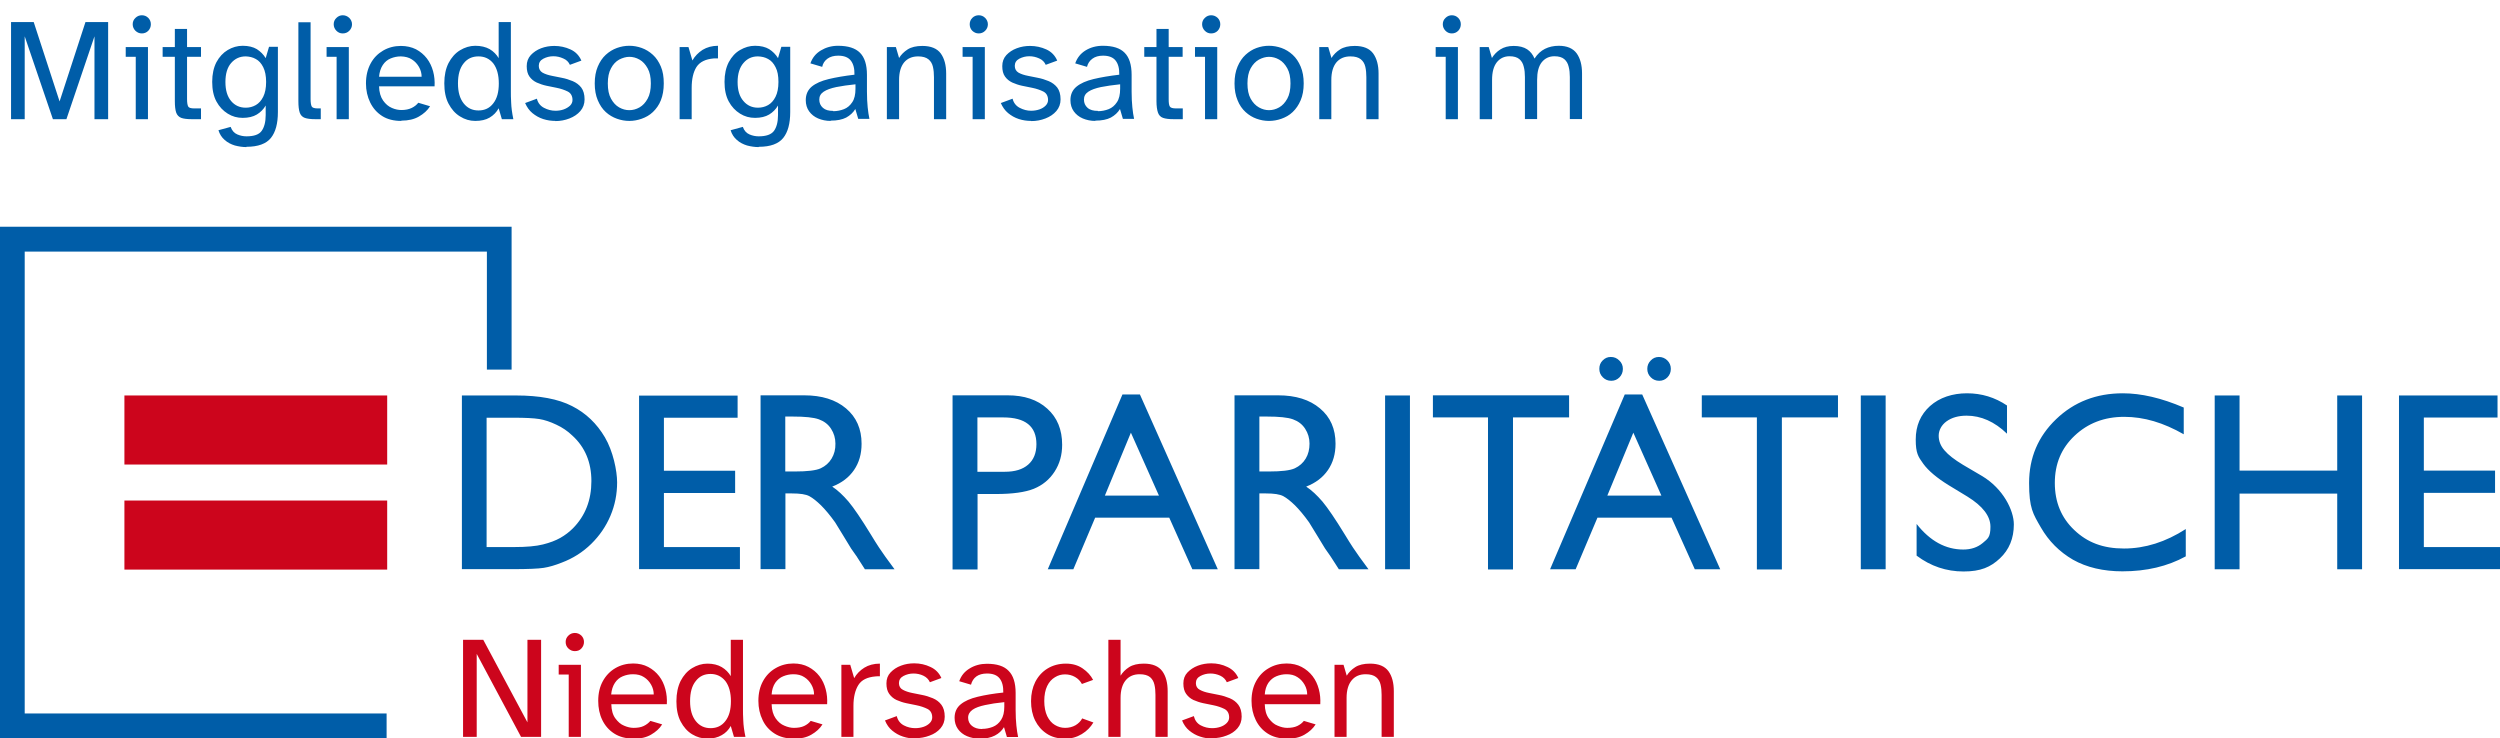 <?xml version="1.0" encoding="UTF-8"?>
<svg id="svg" xmlns="http://www.w3.org/2000/svg" version="1.1" xmlns:inkscape="http://www.inkscape.org/namespaces/inkscape" xmlns:sodipodi="http://sodipodi.sourceforge.net/DTD/sodipodi-0.dtd" xmlns:svg="http://www.w3.org/2000/svg" viewBox="0 0 1720.1 508">
  <!-- Generator: Adobe Illustrator 29.0.0, SVG Export Plug-In . SVG Version: 2.1.0 Build 186)  -->
  <defs>
    <style>
      .st0 {
        fill: #cc051c;
      }

      .st1 {
        fill: #005da8;
      }
    </style>
  </defs>
  <path class="st1" d="M17,82H7.6V15.2h15.6l17.8,54.6L58.8,15.2h15.6v66.8h-9.4V25l-19.3,57h-9.3L17,25v57ZM97.6,23h0c-1.7,0-3.1-.6-4.4-1.8-1.2-1.2-1.9-2.7-1.9-4.5h0c0-1.7.6-3.2,1.9-4.4,1.2-1.2,2.7-1.8,4.4-1.8h0c1.7,0,3.2.6,4.4,1.8,1.2,1.2,1.8,2.7,1.8,4.4h0c0,1.7-.6,3.2-1.8,4.5-1.2,1.2-2.7,1.8-4.4,1.8ZM101.8,82h-8.4v-42.9h-6.9v-6.7h15.3v49.6ZM138.2,82h-6.3c-3.1,0-5.6-.3-7.2-.9s-2.9-1.9-3.5-3.7-.9-4.4-.9-7.8h0v-30.5h-8.4v-6.7h8.4v-12.5h8.4v12.5h9.6v6.7h-9.6v29.1c0,2.5.3,4.2.8,5.1.5.9,1.9,1.3,4.3,1.3h4.5v7.4ZM169.6,101.2h0c-2.7,0-5.3-.4-8-1.1-2.6-.8-5-2-7-3.8-2-1.7-3.5-4-4.3-6.7h0l8.4-2.3c.9,2.6,2.5,4.3,4.6,5.2s4.2,1.3,6.3,1.3h0c5.1,0,8.6-1.2,10.4-3.7s2.8-6.1,2.8-10.9h0v-6.6c-1.5,2.6-3.6,4.7-6.1,6.2-2.5,1.5-5.8,2.3-9.7,2.3h0c-3.7,0-7.1-.9-10.3-2.9s-5.8-4.7-7.8-8.4c-2-3.7-2.9-8.2-2.9-13.5h0c0-5.3,1-9.8,2.9-13.5,2-3.7,4.6-6.5,7.8-8.4s6.6-2.9,10.3-2.9h0c3.9,0,7.2.8,9.7,2.3,2.5,1.6,4.6,3.7,6.1,6.2h0l2.3-7.8h6.1v44.9c0,7.9-1.6,13.8-4.8,17.8s-8.8,6.1-16.9,6.1ZM169.1,74.1h0c2.5,0,4.8-.6,6.9-1.8,2.1-1.2,3.8-3.1,5.1-5.7,1.3-2.6,2-6,2-10.2h0c0-4.2-.7-7.6-2-10.2s-3-4.5-5.1-5.6c-2.1-1.2-4.4-1.7-6.9-1.8h0c-4.1,0-7.4,1.5-10.1,4.6-2.6,3-3.9,7.4-3.9,13h0c0,5.7,1.3,10,3.9,13.1,2.6,3.1,6,4.6,10.1,4.6ZM220.6,82h-3.7c-3.1,0-5.5-.3-7.2-.9s-2.9-1.9-3.5-3.7c-.6-1.8-.9-4.4-.9-7.8h0V15.3h8.4v52.9c0,2.5.3,4.2.8,5.1.5.9,2,1.3,4.3,1.3h1.9v7.4ZM235.8,23h0c-1.7,0-3.1-.6-4.3-1.8-1.2-1.2-1.9-2.7-1.9-4.5h0c0-1.7.6-3.2,1.9-4.4,1.2-1.2,2.7-1.8,4.3-1.8h0c1.7,0,3.2.6,4.5,1.8,1.2,1.2,1.9,2.7,1.9,4.4h0c0,1.7-.6,3.2-1.9,4.5-1.2,1.2-2.7,1.8-4.5,1.8ZM240,82h-8.4v-42.9h-6.9v-6.7h15.3v49.6ZM276.1,83.2h0c-5.2,0-9.6-1.1-13.2-3.4-3.6-2.3-6.3-5.4-8.2-9.3-1.9-3.9-2.9-8.3-2.9-13.1h0c0-5.3,1.1-9.8,3.2-13.7s5-6.8,8.6-8.9c3.6-2.1,7.7-3.2,12.2-3.2h0c3.9,0,7.4.8,10.4,2.3,3,1.6,5.5,3.7,7.5,6.3s3.4,5.6,4.3,8.9c.9,3.3,1.2,6.8,1,10.3h-38.2c.1,4.1,1.1,7.4,2.8,9.8,1.7,2.4,3.7,4.1,6.1,5.1,2.3,1,4.5,1.4,6.5,1.4h0c2.8,0,5.1-.5,7-1.4,1.9-.9,3.4-2.1,4.6-3.6h0l8.1,2.4c-1.8,2.9-4.4,5.2-7.7,7.1-3.3,1.9-7.3,2.8-12,2.8ZM260.9,52.8h29.2c0-2.3-.6-4.6-1.8-6.7-1.2-2.1-2.8-3.9-4.9-5.2-2.1-1.4-4.6-2-7.6-2.1h0c-2.5,0-4.8.5-7,1.4-2.2.9-4,2.4-5.4,4.5-1.4,2.1-2.3,4.8-2.6,8.1ZM327,83.2h0c-3.7,0-7.2-1-10.5-3.1-3.3-2-5.9-5-7.9-8.8-2-3.8-2.9-8.5-2.9-14h0c0-5.5,1-10.1,2.9-13.9,2-3.8,4.6-6.8,7.9-8.8,3.3-2,6.8-3.1,10.5-3.1h0c3.9,0,7.2.8,9.9,2.3,2.7,1.6,4.7,3.7,6.2,6.2h0V15.2h8.4v48.1c0,1.7,0,4.1.2,7.3.1,3.2.6,7,1.5,11.4h-7.9l-2.2-7.5c-1.5,2.7-3.5,4.8-6.2,6.4-2.7,1.6-6,2.3-9.9,2.3ZM329.2,76h0c4.3,0,7.7-1.6,10.2-4.9,2.6-3.3,3.8-7.8,3.8-13.7h0c0-5.9-1.3-10.5-3.8-13.8-2.6-3.2-6-4.8-10.2-4.8h0c-4.3,0-7.7,1.6-10.2,4.8-2.6,3.2-3.9,7.8-3.9,13.8h0c0,5.9,1.3,10.4,3.9,13.7,2.6,3.3,6,4.9,10.2,4.9ZM382.2,83.2h0c-2.9,0-5.7-.4-8.5-1.3-2.8-.9-5.2-2.3-7.4-4.1-2.2-1.8-3.8-4.2-5-6.9h0l8.1-3c.7,2.9,2.4,5,4.9,6.3s5.1,2,7.9,2h0c2,0,3.9-.3,5.6-.9s3.2-1.5,4.4-2.6c1.1-1.1,1.7-2.4,1.7-3.9h0c0-2.7-1.1-4.7-3.2-5.8-2.2-1.1-4.8-2-7.8-2.6h0l-6.9-1.4c-2.4-.5-4.6-1.3-6.7-2.2-2.1-1-3.7-2.3-5-4.1s-1.9-4.2-1.9-7.2h0c0-3,.9-5.5,2.8-7.6,1.9-2,4.2-3.6,7.1-4.7,2.9-1.1,6-1.6,9.1-1.6h0c3.9,0,7.6.8,11.1,2.4,3.5,1.6,6,4.2,7.5,7.7h0l-7.9,2.9c-.9-2-2.4-3.5-4.6-4.4-2.2-1-4.4-1.5-6.8-1.5h0c-2.5,0-4.8.6-6.9,1.7s-3.1,2.8-3.1,4.9h0c0,2.1.9,3.7,2.6,4.7,1.8,1,4,1.7,6.6,2.2h0l6.5,1.3c2.7.5,5.2,1.3,7.6,2.3s4.4,2.5,5.9,4.4c1.5,2,2.3,4.7,2.3,8.2h0c0,3.1-1,5.8-2.9,8s-4.4,3.9-7.5,5.1c-3.1,1.2-6.3,1.8-9.8,1.8ZM433,83.2h0c-2.9,0-5.7-.5-8.5-1.5s-5.4-2.5-7.7-4.6-4.1-4.8-5.5-8.1-2.1-7.1-2.1-11.6h0c0-4.5.7-8.3,2.1-11.6,1.4-3.3,3.2-6,5.5-8.1,2.3-2.1,4.9-3.7,7.7-4.7s5.6-1.5,8.5-1.5h0c2.9,0,5.7.5,8.5,1.5,2.8,1,5.4,2.6,7.7,4.7,2.3,2.1,4.1,4.8,5.5,8.1,1.4,3.3,2,7.1,2,11.6h0c0,4.5-.7,8.3-2,11.6s-3.2,5.9-5.5,8.1-4.9,3.6-7.7,4.6c-2.8,1-5.7,1.5-8.5,1.5ZM433,75.8h0c2.4,0,4.7-.6,7-1.9s4.1-3.3,5.6-6c1.5-2.7,2.2-6.2,2.2-10.5h0c0-4.3-.7-7.7-2.2-10.4-1.5-2.7-3.3-4.7-5.6-6-2.3-1.3-4.6-1.9-7-1.9h0c-2.3,0-4.6.7-7,1.9-2.3,1.3-4.2,3.3-5.6,6-1.5,2.7-2.2,6.2-2.2,10.4h0c0,4.3.7,7.8,2.2,10.5,1.5,2.7,3.3,4.7,5.6,6,2.3,1.3,4.6,1.9,7,1.9ZM476,82h-8.4v-49.6h6.1l2.7,9.2c1.7-3,4.1-5.4,7-7.3,3-1.8,6.5-2.8,10.6-2.8h0v8.7h-1.4c-.5,0-1,0-1.5,0h0c-5.7.5-9.6,2.4-11.9,5.9-2.2,3.5-3.3,8.3-3.3,14.4h0v21.3ZM522,101.2h0c-2.7,0-5.3-.4-8-1.1-2.6-.8-5-2-7-3.8-2-1.7-3.5-4-4.3-6.7h0l8.4-2.3c.9,2.6,2.5,4.3,4.6,5.2,2.1.9,4.2,1.3,6.3,1.3h0c5.1,0,8.6-1.2,10.5-3.7,1.8-2.5,2.8-6.1,2.8-10.9h0v-6.6c-1.5,2.6-3.6,4.7-6.1,6.2-2.5,1.5-5.8,2.3-9.7,2.3h0c-3.7,0-7.1-.9-10.3-2.9s-5.8-4.7-7.8-8.4c-2-3.7-2.9-8.2-2.9-13.5h0c0-5.3,1-9.8,2.9-13.5,2-3.7,4.5-6.5,7.8-8.4s6.6-2.9,10.3-2.9h0c3.9,0,7.2.8,9.7,2.3,2.5,1.6,4.6,3.7,6.1,6.2h0l2.3-7.8h6.1v44.9c0,7.9-1.6,13.8-4.8,17.8s-8.8,6.1-16.8,6.1ZM521.5,74.1h0c2.5,0,4.9-.6,7-1.8,2.1-1.2,3.8-3.1,5.1-5.7,1.3-2.6,2-6,2-10.2h0c0-4.2-.6-7.6-2-10.2-1.3-2.6-3-4.5-5.1-5.6-2.1-1.2-4.4-1.7-7-1.8h0c-4.1,0-7.4,1.5-10,4.6-2.6,3-4,7.4-4,13h0c0,5.7,1.3,10,4,13.1,2.6,3.1,6,4.6,10,4.6ZM571.5,83.2h0c-3.1,0-6-.6-8.6-1.7-2.6-1.1-4.7-2.8-6.2-4.9-1.5-2.1-2.3-4.7-2.3-7.7h0c0-3.9,1.4-7,4.1-9.3,2.8-2.3,6.7-4,11.7-5.2,5-1.2,10.9-2.2,17.7-3h0c.1-4.2-.7-7.4-2.5-9.7-1.8-2.3-4.7-3.4-8.7-3.4h0c-3,0-5.5.7-7.4,2.1-1.9,1.4-3.1,3.2-3.6,5.6h0l-8.1-2.4c1.3-3.8,3.7-6.8,7.2-8.9s7.4-3.2,11.8-3.2h0c6.9,0,11.9,1.6,15.1,4.8,3.2,3.2,4.8,8.3,4.8,15.2h0v11.6c0,4.1.2,7.7.5,10.7.3,3,.7,5.7,1.2,8h-7.7l-2-6.8c-1.5,2.5-3.6,4.4-6.3,5.9-2.7,1.4-6.3,2.1-10.6,2.1ZM573.3,76.5h0c2.6,0,5.1-.5,7.4-1.4,2.3-.9,4.2-2.5,5.7-4.8,1.5-2.2,2.2-5.3,2.2-9.2h0v-3.1c-5.1.5-9.5,1.2-13.2,1.9-3.7.8-6.6,1.8-8.7,3.2s-3,3.2-3,5.4h0c0,2.3.8,4.2,2.5,5.7s4,2.1,7,2.1ZM618.6,82h-8.4v-49.6h6.2l2.2,7.5c1.4-2.3,3.4-4.3,5.9-5.9s5.9-2.4,10.1-2.4h0c6,0,10.2,1.8,12.7,5.2,2.5,3.5,3.7,8.1,3.7,13.8h0v31.4h-8.4v-28.9c0-2.5-.2-4.9-.7-7.1-.5-2.2-1.5-3.9-3.1-5.2-1.6-1.3-4-2-7.1-2h0c-4.1,0-7.3,1.4-9.6,4.1-2.3,2.8-3.5,6.8-3.5,12.2h0v26.9ZM673.4,23h0c-1.7,0-3.1-.6-4.4-1.8-1.2-1.2-1.8-2.7-1.8-4.5h0c0-1.7.6-3.2,1.8-4.4,1.2-1.2,2.7-1.8,4.4-1.8h0c1.7,0,3.2.6,4.4,1.8,1.2,1.2,1.9,2.7,1.9,4.4h0c0,1.7-.6,3.2-1.9,4.5-1.2,1.2-2.7,1.8-4.4,1.8ZM677.6,82h-8.4v-42.9h-6.9v-6.7h15.3v49.6ZM709.5,83.2h0c-2.9,0-5.7-.4-8.5-1.3-2.8-.9-5.2-2.3-7.4-4.1-2.2-1.8-3.8-4.2-5-6.9h0l8.1-3c.7,2.9,2.4,5,4.9,6.3,2.5,1.3,5.1,2,7.8,2h0c2,0,3.9-.3,5.7-.9,1.8-.6,3.2-1.5,4.3-2.6,1.1-1.1,1.7-2.4,1.7-3.9h0c0-2.7-1.1-4.7-3.2-5.8-2.2-1.1-4.8-2-7.8-2.6h0l-6.9-1.4c-2.4-.5-4.6-1.3-6.7-2.2-2.1-1-3.7-2.3-5-4.1-1.3-1.8-1.9-4.2-1.9-7.2h0c0-3,.9-5.5,2.8-7.6,1.9-2,4.2-3.6,7.2-4.7,2.9-1.1,6-1.6,9.1-1.6h0c3.9,0,7.7.8,11.2,2.4,3.5,1.6,6,4.2,7.5,7.7h0l-7.9,2.9c-.9-2-2.4-3.5-4.5-4.4-2.2-1-4.4-1.5-6.8-1.5h0c-2.5,0-4.8.6-6.9,1.7-2.1,1.1-3.1,2.8-3.1,4.9h0c0,2.1.9,3.7,2.6,4.7,1.8,1,4,1.7,6.6,2.2h0l6.5,1.3c2.7.5,5.2,1.3,7.6,2.3s4.4,2.5,5.9,4.4c1.5,2,2.3,4.7,2.3,8.2h0c0,3.1-1,5.8-2.9,8-1.9,2.2-4.4,3.9-7.5,5.1-3.1,1.2-6.3,1.8-9.8,1.8ZM753.6,83.2h0c-3.1,0-6-.6-8.6-1.7-2.6-1.1-4.7-2.8-6.2-4.9-1.5-2.1-2.3-4.7-2.3-7.7h0c0-3.9,1.4-7,4.2-9.3,2.8-2.3,6.7-4,11.7-5.2,5-1.2,10.9-2.2,17.7-3h0c.1-4.2-.7-7.4-2.5-9.7-1.8-2.3-4.7-3.4-8.7-3.4h0c-3,0-5.4.7-7.3,2.1-1.9,1.4-3.1,3.2-3.7,5.6h0l-8.1-2.4c1.3-3.8,3.7-6.8,7.1-8.9,3.4-2.1,7.4-3.2,11.9-3.2h0c6.9,0,11.9,1.6,15,4.8,3.2,3.2,4.8,8.3,4.8,15.2h0v11.6c0,4.1.2,7.7.5,10.7s.7,5.7,1.2,8h-7.7l-2-6.8c-1.5,2.5-3.6,4.4-6.3,5.9-2.7,1.4-6.3,2.1-10.6,2.1ZM755.4,76.5h0c2.6,0,5.1-.5,7.4-1.4,2.3-.9,4.2-2.5,5.7-4.8,1.5-2.2,2.2-5.3,2.2-9.2h0v-3.1c-5.1.5-9.5,1.2-13.2,1.9-3.7.8-6.6,1.8-8.7,3.2s-3,3.2-3,5.4h0c0,2.3.8,4.2,2.5,5.7s4.1,2.1,7.1,2.1ZM813.7,82h-6.3c-3.1,0-5.5-.3-7.2-.9s-2.9-1.9-3.5-3.7-1-4.4-1-7.8h0v-30.5h-8.4v-6.7h8.4v-12.5h8.4v12.5h9.6v6.7h-9.6v29.1c0,2.5.2,4.2.8,5.1.5.9,2,1.3,4.4,1.3h4.5v7.4ZM833.3,23h0c-1.7,0-3.1-.6-4.3-1.8-1.2-1.2-1.9-2.7-1.9-4.5h0c0-1.7.6-3.2,1.9-4.4,1.2-1.2,2.7-1.8,4.3-1.8h0c1.7,0,3.2.6,4.5,1.8,1.2,1.2,1.8,2.7,1.8,4.4h0c0,1.7-.6,3.2-1.8,4.5-1.2,1.2-2.7,1.8-4.5,1.8ZM837.5,82h-8.4v-42.9h-6.9v-6.7h15.3v49.6ZM873.1,83.2h0c-2.9,0-5.7-.5-8.5-1.5s-5.3-2.5-7.6-4.6c-2.3-2.1-4.2-4.8-5.5-8.1-1.4-3.3-2.1-7.1-2.1-11.6h0c0-4.5.7-8.3,2.1-11.6,1.4-3.3,3.2-6,5.5-8.1,2.3-2.1,4.8-3.7,7.6-4.7s5.6-1.5,8.5-1.5h0c2.9,0,5.7.5,8.6,1.5,2.8,1,5.4,2.6,7.7,4.7,2.3,2.1,4.1,4.8,5.5,8.1,1.4,3.3,2.1,7.1,2.1,11.6h0c0,4.5-.7,8.3-2.1,11.6s-3.2,5.9-5.5,8.1-4.9,3.6-7.7,4.6c-2.8,1-5.7,1.5-8.6,1.5ZM873.1,75.8h0c2.4,0,4.7-.6,7-1.9,2.3-1.3,4.1-3.3,5.6-6s2.2-6.2,2.2-10.5h0c0-4.3-.7-7.7-2.2-10.4-1.5-2.7-3.3-4.7-5.6-6-2.3-1.3-4.6-1.9-7-1.9h0c-2.3,0-4.6.7-6.9,1.9-2.3,1.3-4.2,3.3-5.7,6-1.5,2.7-2.2,6.2-2.2,10.4h0c0,4.3.7,7.8,2.2,10.5s3.4,4.7,5.7,6,4.6,1.9,6.9,1.9ZM916.1,82h-8.4v-49.6h6.2l2.2,7.5c1.4-2.3,3.4-4.3,5.9-5.9s5.9-2.4,10.1-2.4h0c6,0,10.2,1.8,12.7,5.2,2.5,3.5,3.7,8.1,3.7,13.8h0v31.4h-8.4v-28.9c0-2.5-.2-4.9-.7-7.1-.5-2.2-1.5-3.9-3.1-5.2-1.6-1.3-3.9-2-7.2-2h0c-4.1,0-7.3,1.4-9.6,4.1-2.3,2.8-3.5,6.8-3.5,12.2h0v26.9ZM998.9,23h0c-1.7,0-3.1-.6-4.3-1.8-1.2-1.2-1.9-2.7-1.9-4.5h0c0-1.7.6-3.2,1.9-4.4,1.2-1.2,2.7-1.8,4.3-1.8h0c1.7,0,3.2.6,4.4,1.8,1.2,1.2,1.8,2.7,1.8,4.4h0c0,1.7-.6,3.2-1.8,4.5-1.2,1.2-2.7,1.8-4.4,1.8ZM1003.1,82h-8.4v-42.9h-6.9v-6.7h15.3v49.6ZM1026.5,82h-8.4v-49.6h6.2l2.2,7.5c1.4-2.3,3.3-4.3,5.8-5.9s5.5-2.4,9.2-2.4h0c3.8,0,6.9.8,9.2,2.3,2.3,1.5,4,3.7,5.1,6.4h0c2-3.1,4.4-5.3,7.2-6.7,2.8-1.4,6-2.1,9.5-2.1h0c5.7,0,9.8,1.8,12.3,5.2,2.5,3.5,3.7,8.1,3.7,13.8h0v31.4h-8.4v-28.9c0-2.5-.2-4.9-.8-7.1-.5-2.2-1.5-3.9-3-5.2-1.5-1.3-3.8-2-6.8-2h0c-3.6,0-6.5,1.4-8.7,4.1-2.2,2.8-3.2,6.8-3.2,12.2h0v26.9h-8.4v-28.9c0-2.5-.2-4.9-.8-7.1-.5-2.2-1.5-3.9-3-5.2-1.5-1.3-3.8-2-6.8-2h0c-3.6,0-6.5,1.4-8.7,4.1-2.2,2.8-3.3,6.8-3.3,12.2h0v26.9Z"/>
  <g>
    <path class="st0" d="M85.6,272.1h180.8v47.5H85.6v-47.5h0ZM85.6,344.4h180.8v47.5H85.6v-47.5h0Z"/>
    <path class="st1" d="M1667.7,376.3v-37.2h49v-15.3h-49v-36.5h50.7v-15.2h-67.8v119.5h69.5v-15.2h-52.4ZM1608.1,391.7h17.1v-119.6h-17.1v51.7h-67.2v-51.7h-17.1v119.6h17.1v-52.1h67.2v52.1h0ZM1460.4,393.1c16.4,0,30.9-3.4,43.5-10.3v-18.8c-13.8,8.9-28,13.4-42.5,13.4s-25.3-4.2-34.2-12.7c-8.9-8.4-13.4-19.2-13.4-32.4s4.5-23.9,13.6-32.5,20.4-13,34.1-13,27,4,41,12v-18.4c-15.4-6.6-29.3-9.8-41.9-9.8-18.2,0-33.5,5.9-45.9,17.8s-18.6,26.5-18.6,43.9,2.7,21.2,8.1,30.6c5.4,9.4,12.8,16.8,22.1,22.2,9.4,5.3,20.8,8,34.1,8h0ZM1337.9,309.9c-2.7-3.1-4-6.5-4-10.1s1.8-7.3,5.4-9.9c3.6-2.6,8.2-3.9,13.8-3.9,9.9,0,19.2,4.1,27.8,12.4v-19.4c-8.3-5.6-17.5-8.4-27.5-8.4s-18.9,2.9-25.5,8.8c-6.5,5.9-9.8,13.5-9.8,23s1.7,11.8,5.2,16.7c3.5,4.8,9.3,9.7,17.4,14.7l13,7.9c10.5,6.5,15.8,13.4,15.8,20.7s-1.8,8.2-5.3,11.2c-3.6,3-8,4.5-13.4,4.5-12.2,0-22.9-5.9-32.1-17.6v21.8c9.7,7.3,20.5,10.9,32.3,10.9s18.6-3,25-9,9.6-13.8,9.6-23.4-7.3-24.6-21.9-33.3l-13.1-7.7c-5.8-3.5-10.1-6.8-12.7-9.9h0ZM1280.3,391.7h17.1v-119.6h-17.1v119.6h0ZM1226,287.2h38.6v-15.2h-93.7v15.2h37.9v104.6h17.2v-104.6h0ZM1147.3,259.6c1.5-1.6,2.3-3.5,2.3-5.8s-.8-4.2-2.4-5.8c-1.6-1.6-3.6-2.4-5.8-2.4s-4.1.8-5.6,2.4c-1.6,1.6-2.4,3.5-2.4,5.8s.8,4.2,2.4,5.8c1.6,1.6,3.5,2.4,5.8,2.4s4.1-.8,5.7-2.4h0ZM1183.6,391.7l-53.7-120.3h-12l-51.4,120.3h17.6l15-35.5h51l16,35.5h17.5ZM1143.1,341h-37.2l17.9-43.3,19.3,43.3h0ZM1114.3,259.6c1.5-1.6,2.3-3.5,2.3-5.8s-.8-4.2-2.5-5.8c-1.6-1.6-3.5-2.4-5.8-2.4s-4,.8-5.6,2.4-2.3,3.5-2.3,5.8.8,4.2,2.4,5.8c1.6,1.6,3.5,2.4,5.8,2.4s4.1-.8,5.7-2.4h0ZM1041,287.2h38.6v-15.2h-93.7v15.2h37.9v104.6h17.2v-104.6h0ZM953,391.7h17.1v-119.6h-17.1v119.6h0ZM921.2,391.7h20.4l-6.3-8.6c-2.5-3.4-5.9-8.5-10-15.3-6.6-10.8-11.8-18.4-15.4-22.7-3.7-4.3-7.4-7.8-11.2-10.3,6.5-2.5,11.5-6.3,15-11.4,3.5-5.1,5.2-11.1,5.2-18.1,0-10.2-3.5-18.3-10.7-24.3-7.1-6-16.7-9-28.8-9h-30v119.6h17.1v-52.1h4.5c5.6,0,9.6.6,12,1.9,2.4,1.3,5,3.4,8,6.3,2.9,2.9,6.2,6.8,9.7,11.7l5.7,9.3,5.3,8.7,3.3,4.7c.5.7.8,1.2,1,1.5l5.2,8.1h0ZM898.4,315.5c-1.8,3-4.3,5.2-7.5,6.7s-9.2,2.2-17.9,2.2h-6.5v-37.8h5.1c8.4,0,14.4.6,18,1.9,3.6,1.3,6.4,3.4,8.4,6.5s3,6.5,3,10.2c0,3.9-.8,7.3-2.6,10.3h0ZM820.4,391.7h17.5l-53.6-120.3h-12l-51.4,120.3h17.6l15-35.5h51l15.9,35.5h0ZM797.4,341h-37.2l17.9-43.3,19.3,43.3h0ZM725.6,324.5c3.5-5.4,5.2-11.5,5.2-18.5,0-10.4-3.4-18.7-10.2-24.8-6.8-6.2-15.9-9.2-27.3-9.2h-37.9v119.8h17.2v-51.9h12.7c11.3,0,20-1.2,26-3.6,6.1-2.5,10.8-6.4,14.3-11.8h0ZM713.1,305.6c0,6.1-1.9,10.8-5.7,14.1s-9.1,4.9-16.1,4.9h-18.8v-37.4h17.7c15.3,0,22.9,6.1,22.9,18.4h0ZM595.1,391.7h20.4l-6.3-8.6c-2.5-3.4-5.9-8.5-10-15.3-6.6-10.8-11.8-18.4-15.4-22.7-3.7-4.3-7.4-7.8-11.2-10.3,6.5-2.5,11.5-6.3,15-11.4,3.5-5.1,5.2-11.1,5.2-18.1,0-10.2-3.6-18.3-10.7-24.3-7.1-6-16.7-9-28.8-9h-30v119.6h17.1v-52.1h4.5c5.6,0,9.6.6,12,1.9,2.4,1.3,5,3.4,8,6.3,2.9,2.9,6.2,6.8,9.7,11.7l5.7,9.3,5.3,8.7,3.3,4.7c.5.7.9,1.2,1,1.5l5.2,8.1h0ZM572.2,315.5c-1.8,3-4.3,5.2-7.5,6.7s-9.2,2.2-17.9,2.2h-6.5v-37.8h5.1c8.4,0,14.4.6,18,1.9,3.6,1.3,6.4,3.4,8.4,6.5s3,6.5,3,10.2c.1,3.9-.8,7.3-2.6,10.3h0ZM439.6,391.6h69.5v-15.2h-52.3v-37.2h49v-15.3h-49v-36.5h50.7v-15.2h-67.8v119.4h-.1ZM420,354.9c3.1-7.3,4.6-15,4.6-23s-2.8-21.5-8.4-31-13.1-16.7-22.6-21.5c-9.5-4.9-22.4-7.3-38.6-7.3h-37.2v119.5h34.7c10.6,0,17.8-.3,21.6-.9,3.8-.6,7.9-1.8,12.4-3.6,7.7-2.9,14.5-7.2,20.3-12.9,5.7-5.6,10.1-12,13.2-19.3h0ZM406.9,331c0,13.1-4.2,23.9-12.7,32.5-2.6,2.6-5.5,4.8-8.7,6.6s-7.1,3.3-11.9,4.5c-4.7,1.2-11.4,1.8-20,1.8h-18.8v-89h18.3c8.2,0,14.2.3,17.9.9,3.7.6,7.6,1.9,11.8,3.9,4.1,1.9,7.8,4.4,11,7.5,8.8,8,13.1,18.5,13.1,31.3h0ZM335,254.3h17v-98.3H0v352h266v-17.1H17V173.1h318v81.2h0Z"/>
  </g>
  <path class="st0" d="M328,507h-9.4v-66.8h13.9l30.4,56.8v-56.8h9.4v66.8h-13.8l-30.5-57.1v57.1ZM395.5,448h0c-1.7,0-3.1-.6-4.4-1.8s-1.9-2.7-1.9-4.5h0c0-1.7.6-3.2,1.9-4.4,1.2-1.2,2.7-1.8,4.4-1.8h0c1.7,0,3.2.6,4.5,1.8,1.2,1.2,1.8,2.7,1.8,4.4h0c0,1.7-.6,3.2-1.8,4.5s-2.7,1.8-4.5,1.8ZM399.7,507h-8.4v-42.9h-6.9v-6.7h15.3v49.6ZM435.8,508.2h0c-5.2,0-9.6-1.2-13.2-3.5-3.6-2.3-6.3-5.4-8.2-9.3-1.9-3.9-2.8-8.3-2.8-13.2h0c0-5.3,1.1-9.8,3.2-13.6,2.1-3.8,5-6.8,8.6-8.9,3.6-2.1,7.7-3.2,12.2-3.2h0c3.9,0,7.4.8,10.4,2.4,3,1.6,5.5,3.7,7.5,6.3s3.4,5.6,4.3,9c.9,3.3,1.2,6.8,1,10.3h-38.2c.1,4.1,1,7.4,2.8,9.8s3.7,4.1,6,5c2.3,1,4.5,1.5,6.5,1.5h0c2.8,0,5.2-.4,7-1.3,1.9-.9,3.4-2.1,4.6-3.5h0l8.1,2.4c-1.8,2.9-4.4,5.2-7.7,7.1-3.3,1.9-7.3,2.8-12,2.8ZM420.6,477.8h29.2c0-2.3-.6-4.6-1.8-6.7-1.2-2.1-2.8-3.9-4.9-5.2-2.1-1.4-4.6-2-7.6-2h0c-2.5,0-4.8.5-7,1.4-2.2.9-4,2.4-5.4,4.5-1.4,2.1-2.3,4.8-2.6,8.1ZM486.7,508.2h0c-3.7,0-7.2-1-10.5-3-3.3-2-5.9-5-7.9-8.8-2-3.8-2.9-8.5-2.9-13.9h0c0-5.5,1-10.1,2.9-14,2-3.8,4.6-6.8,7.9-8.8,3.3-2,6.8-3.1,10.5-3.1h0c3.9,0,7.2.8,9.9,2.4,2.7,1.6,4.7,3.7,6.2,6.2h0v-25h8.4v48.1c0,1.7,0,4.1.2,7.4.1,3.2.6,7,1.5,11.3h-7.9l-2.2-7.5c-1.5,2.7-3.5,4.8-6.2,6.3-2.7,1.6-6,2.4-9.9,2.4ZM488.9,501h0c4.3,0,7.7-1.6,10.2-4.9,2.6-3.3,3.8-7.8,3.8-13.7h0c0-5.9-1.3-10.5-3.8-13.8-2.6-3.2-6-4.9-10.2-4.9h0c-4.3,0-7.7,1.6-10.2,4.9-2.6,3.2-3.9,7.8-3.9,13.8h0c0,5.9,1.3,10.4,3.9,13.7,2.6,3.3,6,4.9,10.2,4.9ZM546.1,508.2h0c-5.2,0-9.6-1.2-13.2-3.5-3.6-2.3-6.4-5.4-8.2-9.3-1.9-3.9-2.9-8.3-2.9-13.2h0c0-5.3,1.1-9.8,3.2-13.6s5-6.8,8.7-8.9c3.6-2.1,7.7-3.2,12.2-3.2h0c3.9,0,7.4.8,10.4,2.4,3,1.6,5.5,3.7,7.5,6.3s3.4,5.6,4.3,9c.9,3.3,1.2,6.8,1,10.3h-38.2c.1,4.1,1.1,7.4,2.8,9.8,1.7,2.4,3.7,4.1,6,5,2.3,1,4.5,1.5,6.5,1.5h0c2.8,0,5.2-.4,7.1-1.3,1.9-.9,3.4-2.1,4.5-3.5h0l8.1,2.4c-1.8,2.9-4.4,5.2-7.7,7.1-3.3,1.9-7.3,2.8-12,2.8ZM530.9,477.8h29.2c0-2.3-.6-4.6-1.8-6.7-1.2-2.1-2.8-3.9-4.9-5.2-2.1-1.4-4.6-2-7.5-2h0c-2.5,0-4.8.5-7,1.4-2.2.9-4,2.4-5.5,4.5-1.4,2.1-2.3,4.8-2.5,8.1ZM587.3,507h-8.4v-49.6h6.1l2.7,9.2c1.7-3,4.1-5.4,7-7.2s6.5-2.8,10.7-2.8h0v8.7h-1.5c-.5,0-1,0-1.5.1h0c-5.7.5-9.6,2.4-11.8,5.9-2.2,3.5-3.4,8.3-3.4,14.4h0v21.3ZM629.8,508.2h0c-2.9,0-5.7-.5-8.5-1.4-2.8-.9-5.2-2.3-7.4-4.1-2.2-1.8-3.8-4.1-5-7h0l8.1-3c.7,2.9,2.4,5.1,4.9,6.4s5.1,1.9,7.8,1.9h0c2,0,3.9-.3,5.7-.9,1.8-.6,3.2-1.5,4.3-2.6,1.1-1.1,1.7-2.4,1.7-3.9h0c0-2.7-1.1-4.7-3.2-5.8-2.2-1.1-4.8-2-7.8-2.6h0l-6.9-1.4c-2.4-.5-4.6-1.3-6.7-2.2-2.1-1-3.7-2.4-5-4.2-1.3-1.8-1.9-4.2-1.9-7.2h0c0-3,.9-5.5,2.8-7.5,1.9-2,4.2-3.6,7.2-4.7,2.9-1.1,5.9-1.6,9.1-1.6h0c3.9,0,7.7.8,11.2,2.5,3.5,1.6,6,4.2,7.5,7.6h0l-7.9,2.9c-.9-2-2.4-3.5-4.5-4.5s-4.4-1.5-6.8-1.5h0c-2.5,0-4.8.6-6.9,1.7-2.1,1.1-3.1,2.8-3.1,4.9h0c0,2.1.9,3.7,2.7,4.6,1.8,1,4,1.7,6.5,2.2h0l6.5,1.3c2.7.5,5.2,1.3,7.6,2.3s4.4,2.5,5.9,4.5c1.5,2,2.3,4.7,2.3,8.2h0c0,3.1-1,5.8-2.9,8-1.9,2.2-4.4,3.9-7.5,5-3.1,1.2-6.3,1.8-9.8,1.8ZM673.9,508.2h0c-3.1,0-6-.6-8.6-1.7s-4.7-2.8-6.2-4.9c-1.5-2.1-2.3-4.7-2.3-7.7h0c0-3.9,1.4-7,4.2-9.3,2.8-2.3,6.7-4,11.7-5.2s10.9-2.2,17.6-2.9h0c.1-4.2-.7-7.4-2.5-9.7-1.8-2.3-4.7-3.4-8.7-3.4h0c-3,0-5.5.7-7.3,2-1.9,1.4-3.1,3.3-3.7,5.7h0l-8.1-2.4c1.3-3.8,3.7-6.7,7.2-8.8,3.4-2.1,7.4-3.2,11.8-3.2h0c6.9,0,11.9,1.6,15,4.9,3.2,3.2,4.8,8.3,4.8,15.2h0v11.6c0,4.1.2,7.7.5,10.7.3,3,.7,5.7,1.2,8h-7.7l-2-6.8c-1.5,2.5-3.6,4.4-6.3,5.8-2.7,1.4-6.3,2.2-10.6,2.2ZM675.7,501.5h0c2.6,0,5.1-.5,7.4-1.4,2.3-.9,4.2-2.5,5.7-4.8s2.2-5.3,2.2-9.1h0v-3.1c-5.1.5-9.5,1.2-13.2,2-3.7.8-6.6,1.8-8.6,3.2s-3.1,3.2-3.1,5.5h0c0,2.3.9,4.2,2.6,5.6,1.7,1.4,4,2.2,7,2.2ZM732.5,508.2h0c-4.7,0-8.8-1.1-12.3-3.4s-6.1-5.3-8-9.1c-1.9-3.9-2.8-8.3-2.8-13.3h0c0-4.9,1-9.4,2.9-13.2,2-3.9,4.8-7,8.4-9.2,3.6-2.2,7.8-3.4,12.7-3.4h0c4.5,0,8.3,1.1,11.5,3.3s5.6,4.8,7.2,7.9h0l-7.7,2.8c-1.1-2-2.6-3.6-4.7-4.8-2.1-1.2-4.4-1.8-6.9-1.8h0c-2.5,0-4.8.6-7,2-2.2,1.3-4,3.3-5.3,6-1.3,2.7-2,6.2-2,10.3h0c0,4.1.7,7.6,2,10.4,1.4,2.8,3.1,4.8,5.3,6.1,2.2,1.3,4.5,2,7,2h0c2.7,0,5.1-.6,7.2-1.8,2-1.2,3.6-2.8,4.6-4.7h0l7.7,2.8c-1.9,3.2-4.5,5.9-8,8s-7.4,3.2-11.8,3.2ZM771,507h-8.4v-66.8h8.4v24.7c1.4-2.3,3.4-4.3,5.9-5.9s5.9-2.4,10.1-2.4h0c6,0,10.2,1.8,12.7,5.2s3.7,8.1,3.7,13.8h0v31.4h-8.4v-28.9c0-2.5-.2-4.9-.7-7-.5-2.2-1.5-3.9-3-5.2-1.6-1.3-4-2-7.2-2h0c-4.1,0-7.3,1.4-9.6,4.2-2.3,2.8-3.5,6.8-3.5,12.1h0v26.9ZM834.1,508.2h0c-2.9,0-5.7-.5-8.4-1.4-2.8-.9-5.2-2.3-7.4-4.1s-3.8-4.1-5-7h0l8.1-3c.7,2.9,2.3,5.1,4.8,6.4s5.1,1.9,7.8,1.9h0c2,0,3.9-.3,5.7-.9s3.2-1.5,4.3-2.6c1.1-1.1,1.7-2.4,1.7-3.9h0c0-2.7-1.1-4.7-3.2-5.8-2.2-1.1-4.8-2-7.8-2.6h0l-6.9-1.4c-2.4-.5-4.6-1.3-6.7-2.2-2.1-1-3.7-2.4-5-4.2-1.3-1.8-1.9-4.2-1.9-7.2h0c0-3,.9-5.5,2.8-7.5s4.3-3.6,7.2-4.7c2.9-1.1,6-1.6,9.2-1.6h0c3.9,0,7.6.8,11.1,2.5,3.5,1.6,6,4.2,7.5,7.6h0l-7.9,2.9c-.9-2-2.4-3.5-4.5-4.5-2.2-1-4.4-1.5-6.8-1.5h0c-2.5,0-4.8.6-6.9,1.7-2.1,1.1-3.1,2.8-3.1,4.9h0c0,2.1.9,3.7,2.7,4.6,1.8,1,3.9,1.7,6.5,2.2h0l6.5,1.3c2.7.5,5.2,1.3,7.6,2.3,2.4,1,4.4,2.5,5.9,4.5,1.5,2,2.3,4.7,2.3,8.2h0c0,3.1-1,5.8-2.9,8-1.9,2.2-4.4,3.9-7.5,5-3.1,1.2-6.3,1.8-9.8,1.8ZM885.4,508.2h0c-5.2,0-9.6-1.2-13.2-3.5s-6.3-5.4-8.2-9.3-2.9-8.3-2.9-13.2h0c0-5.3,1.1-9.8,3.2-13.6,2.1-3.8,5-6.8,8.7-8.9,3.6-2.1,7.7-3.2,12.2-3.2h0c3.9,0,7.4.8,10.4,2.4,3,1.6,5.5,3.7,7.5,6.3s3.4,5.6,4.3,9c.9,3.3,1.2,6.8,1,10.3h-38.2c.1,4.1,1,7.4,2.8,9.8s3.7,4.1,6.1,5c2.3,1,4.5,1.5,6.5,1.5h0c2.8,0,5.1-.4,7-1.3s3.4-2.1,4.5-3.5h0l8.1,2.4c-1.8,2.9-4.4,5.2-7.7,7.1-3.3,1.9-7.3,2.8-12,2.8ZM870.2,477.8h29.2c0-2.3-.6-4.6-1.8-6.7-1.2-2.1-2.8-3.9-4.9-5.2-2.1-1.4-4.6-2-7.5-2h0c-2.5,0-4.8.5-7,1.4-2.2.9-4,2.4-5.5,4.5-1.4,2.1-2.3,4.8-2.5,8.1ZM926.6,507h-8.4v-49.6h6.2l2.2,7.5c1.4-2.3,3.4-4.3,5.9-5.9s5.9-2.4,10.1-2.4h0c6,0,10.2,1.8,12.7,5.2s3.7,8.1,3.7,13.8h0v31.4h-8.4v-28.9c0-2.5-.2-4.9-.7-7-.5-2.2-1.5-3.9-3.1-5.2-1.6-1.3-3.9-2-7.2-2h0c-4.1,0-7.3,1.4-9.6,4.2-2.3,2.8-3.5,6.8-3.5,12.1h0v26.9Z"/>
</svg>
